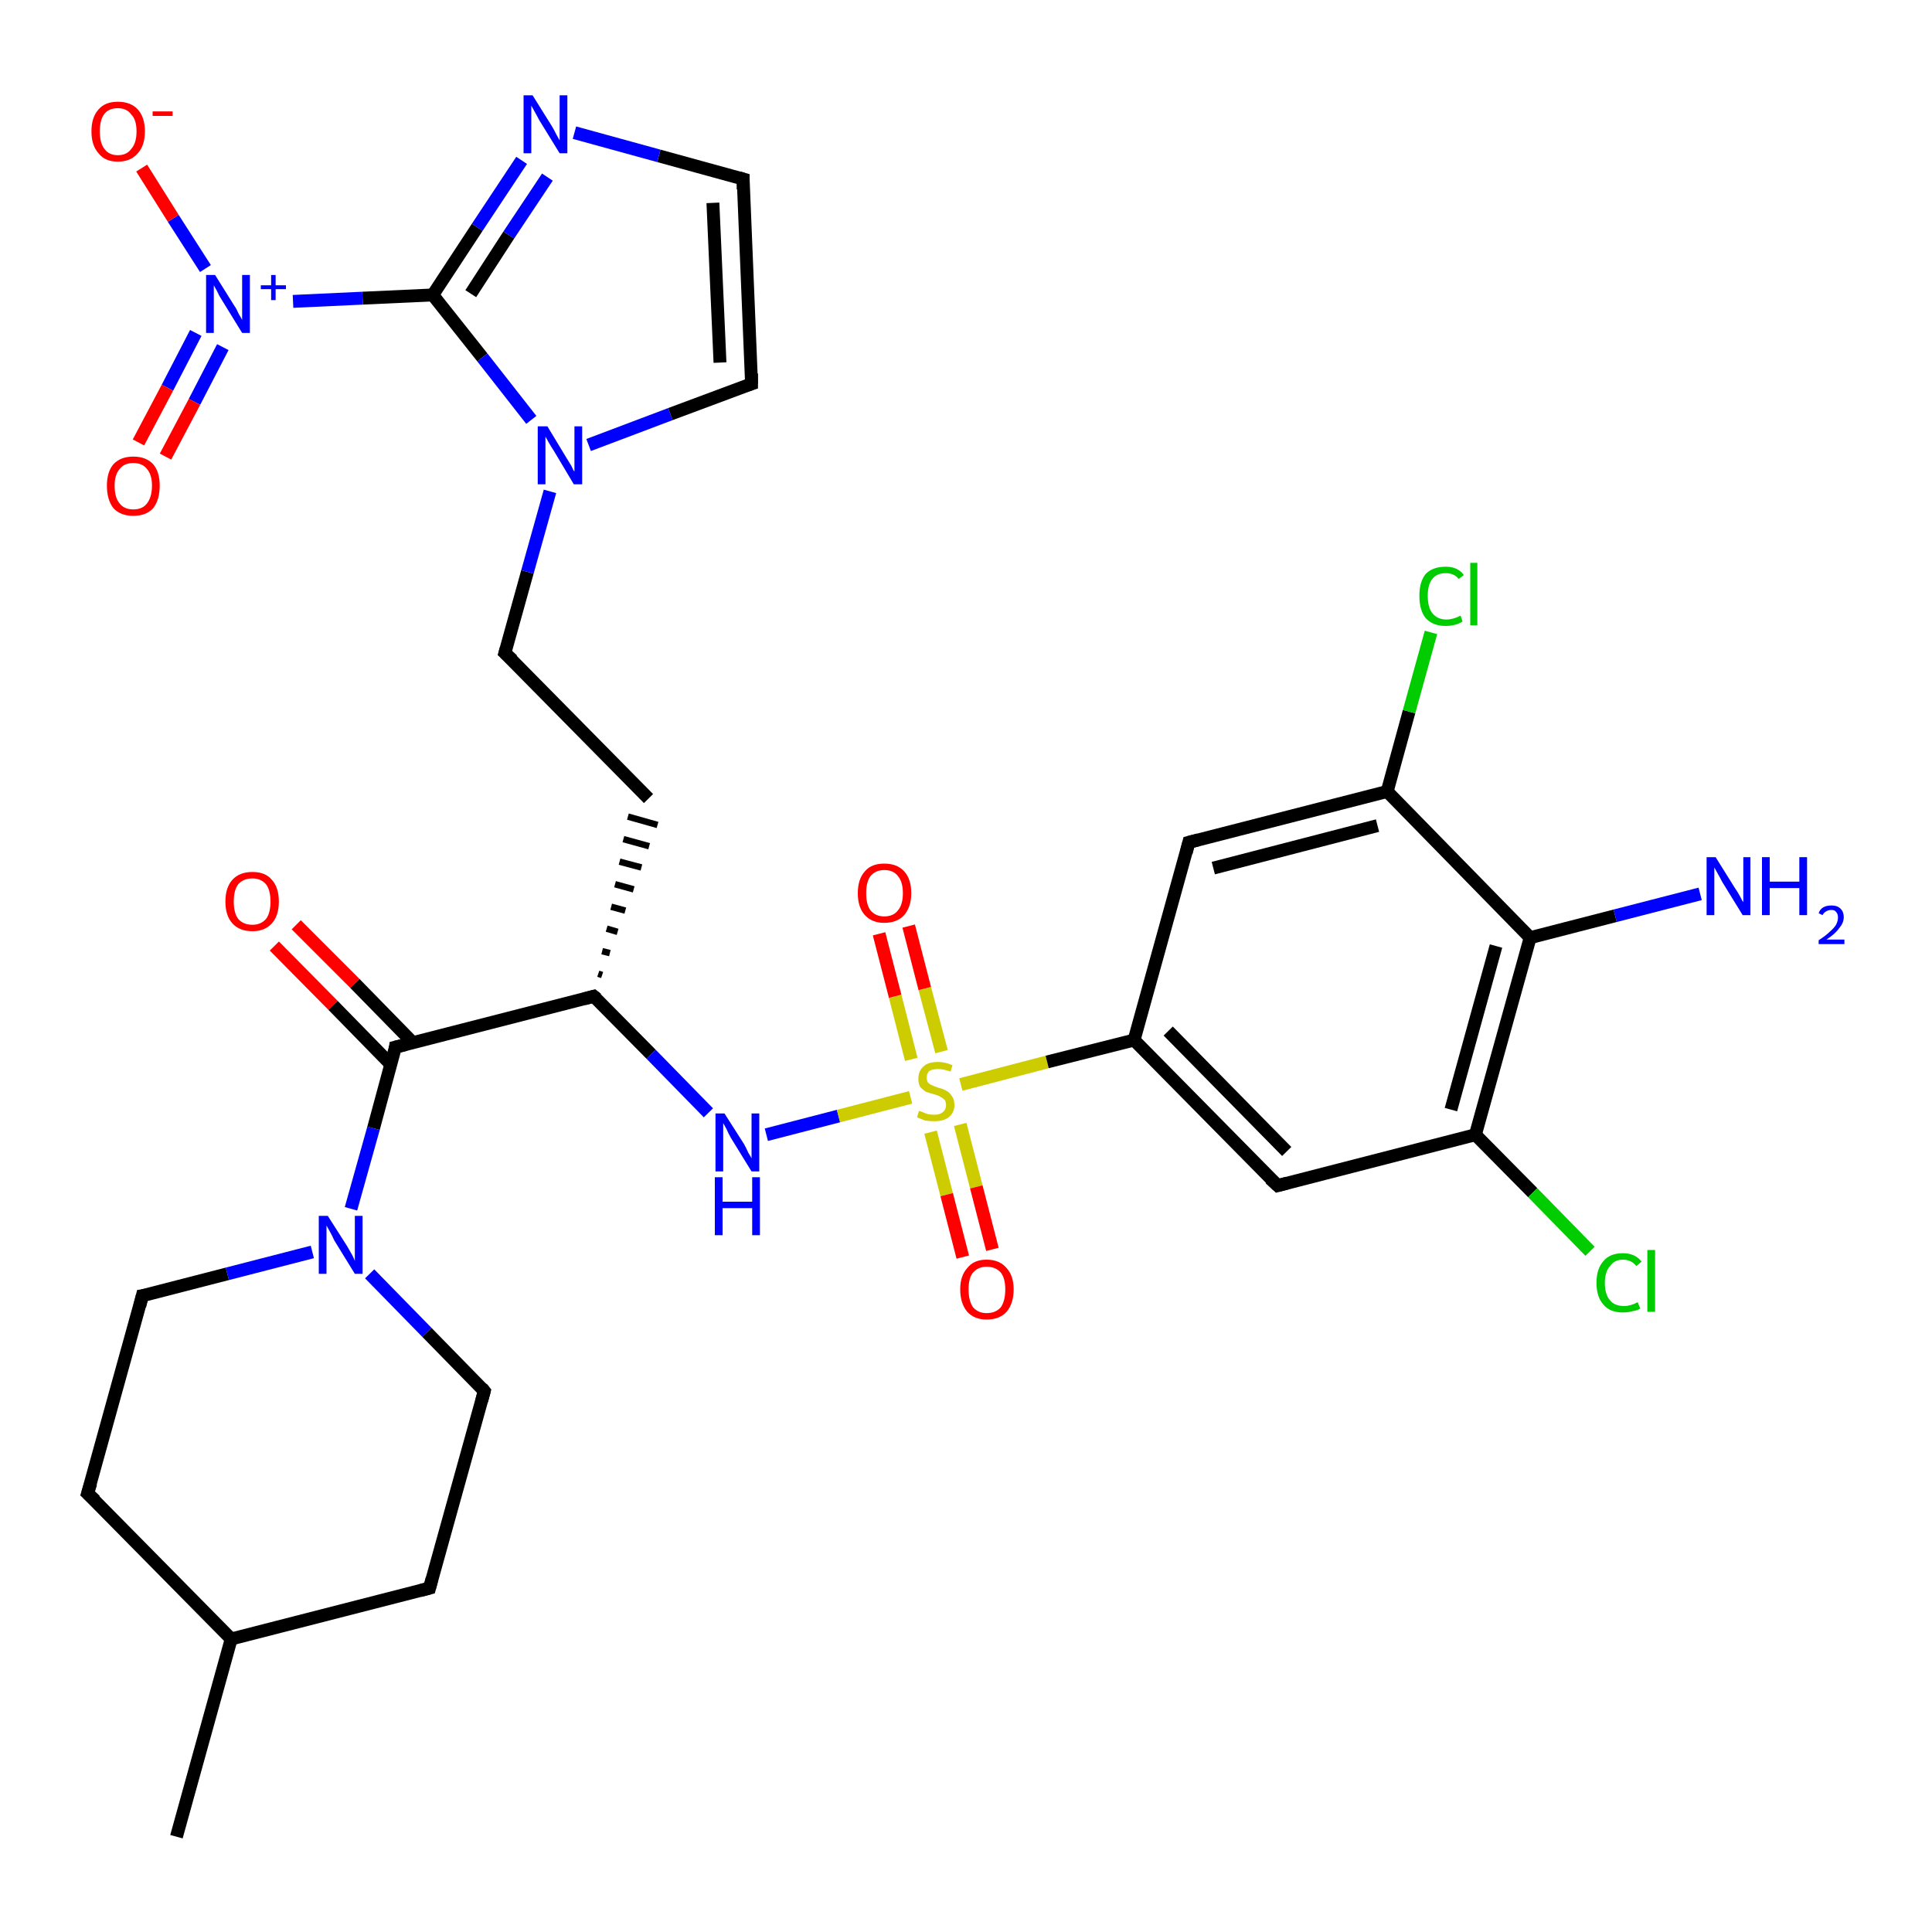 <?xml version='1.0' encoding='iso-8859-1'?>
<svg version='1.1' baseProfile='full'
              xmlns='http://www.w3.org/2000/svg'
                      xmlns:rdkit='http://www.rdkit.org/xml'
                      xmlns:xlink='http://www.w3.org/1999/xlink'
                  xml:space='preserve'
width='300px' height='300px' viewBox='0 0 300 300'>
<!-- END OF HEADER -->
<rect style='opacity:1.0;fill:#FFFFFF;stroke:none' width='300.0' height='300.0' x='0.0' y='0.0'> </rect>
<path class='bond-0 atom-0 atom-1' d='M 27.4,285.2 L 35.9,254.5' style='fill:none;fill-rule:evenodd;stroke:#000000;stroke-width:2.0px;stroke-linecap:butt;stroke-linejoin:miter;stroke-opacity:1' />
<path class='bond-1 atom-1 atom-2' d='M 35.9,254.5 L 13.6,231.9' style='fill:none;fill-rule:evenodd;stroke:#000000;stroke-width:2.0px;stroke-linecap:butt;stroke-linejoin:miter;stroke-opacity:1' />
<path class='bond-2 atom-2 atom-3' d='M 13.6,231.9 L 22.1,201.2' style='fill:none;fill-rule:evenodd;stroke:#000000;stroke-width:2.0px;stroke-linecap:butt;stroke-linejoin:miter;stroke-opacity:1' />
<path class='bond-3 atom-3 atom-4' d='M 22.1,201.2 L 35.3,197.8' style='fill:none;fill-rule:evenodd;stroke:#000000;stroke-width:2.0px;stroke-linecap:butt;stroke-linejoin:miter;stroke-opacity:1' />
<path class='bond-3 atom-3 atom-4' d='M 35.3,197.8 L 48.5,194.4' style='fill:none;fill-rule:evenodd;stroke:#0000FF;stroke-width:2.0px;stroke-linecap:butt;stroke-linejoin:miter;stroke-opacity:1' />
<path class='bond-4 atom-4 atom-5' d='M 57.4,197.8 L 66.3,206.9' style='fill:none;fill-rule:evenodd;stroke:#0000FF;stroke-width:2.0px;stroke-linecap:butt;stroke-linejoin:miter;stroke-opacity:1' />
<path class='bond-4 atom-4 atom-5' d='M 66.3,206.9 L 75.2,216.0' style='fill:none;fill-rule:evenodd;stroke:#000000;stroke-width:2.0px;stroke-linecap:butt;stroke-linejoin:miter;stroke-opacity:1' />
<path class='bond-5 atom-5 atom-6' d='M 75.2,216.0 L 66.7,246.6' style='fill:none;fill-rule:evenodd;stroke:#000000;stroke-width:2.0px;stroke-linecap:butt;stroke-linejoin:miter;stroke-opacity:1' />
<path class='bond-6 atom-4 atom-7' d='M 54.5,187.7 L 58.0,175.2' style='fill:none;fill-rule:evenodd;stroke:#0000FF;stroke-width:2.0px;stroke-linecap:butt;stroke-linejoin:miter;stroke-opacity:1' />
<path class='bond-6 atom-4 atom-7' d='M 58.0,175.2 L 61.4,162.6' style='fill:none;fill-rule:evenodd;stroke:#000000;stroke-width:2.0px;stroke-linecap:butt;stroke-linejoin:miter;stroke-opacity:1' />
<path class='bond-7 atom-7 atom-8' d='M 64.1,161.9 L 55.1,152.7' style='fill:none;fill-rule:evenodd;stroke:#000000;stroke-width:2.0px;stroke-linecap:butt;stroke-linejoin:miter;stroke-opacity:1' />
<path class='bond-7 atom-7 atom-8' d='M 55.1,152.7 L 46.0,143.6' style='fill:none;fill-rule:evenodd;stroke:#FF0000;stroke-width:2.0px;stroke-linecap:butt;stroke-linejoin:miter;stroke-opacity:1' />
<path class='bond-7 atom-7 atom-8' d='M 60.7,165.3 L 51.7,156.1' style='fill:none;fill-rule:evenodd;stroke:#000000;stroke-width:2.0px;stroke-linecap:butt;stroke-linejoin:miter;stroke-opacity:1' />
<path class='bond-7 atom-7 atom-8' d='M 51.7,156.1 L 42.6,146.9' style='fill:none;fill-rule:evenodd;stroke:#FF0000;stroke-width:2.0px;stroke-linecap:butt;stroke-linejoin:miter;stroke-opacity:1' />
<path class='bond-8 atom-7 atom-9' d='M 61.4,162.6 L 92.2,154.7' style='fill:none;fill-rule:evenodd;stroke:#000000;stroke-width:2.0px;stroke-linecap:butt;stroke-linejoin:miter;stroke-opacity:1' />
<path class='bond-9 atom-9 atom-10' d='M 93.5,151.4 L 92.9,151.2' style='fill:none;fill-rule:evenodd;stroke:#000000;stroke-width:1.0px;stroke-linecap:butt;stroke-linejoin:miter;stroke-opacity:1' />
<path class='bond-9 atom-9 atom-10' d='M 94.7,148.0 L 93.5,147.7' style='fill:none;fill-rule:evenodd;stroke:#000000;stroke-width:1.0px;stroke-linecap:butt;stroke-linejoin:miter;stroke-opacity:1' />
<path class='bond-9 atom-9 atom-10' d='M 95.9,144.7 L 94.2,144.2' style='fill:none;fill-rule:evenodd;stroke:#000000;stroke-width:1.0px;stroke-linecap:butt;stroke-linejoin:miter;stroke-opacity:1' />
<path class='bond-9 atom-9 atom-10' d='M 97.1,141.4 L 94.9,140.8' style='fill:none;fill-rule:evenodd;stroke:#000000;stroke-width:1.0px;stroke-linecap:butt;stroke-linejoin:miter;stroke-opacity:1' />
<path class='bond-9 atom-9 atom-10' d='M 98.4,138.1 L 95.5,137.3' style='fill:none;fill-rule:evenodd;stroke:#000000;stroke-width:1.0px;stroke-linecap:butt;stroke-linejoin:miter;stroke-opacity:1' />
<path class='bond-9 atom-9 atom-10' d='M 99.6,134.7 L 96.2,133.8' style='fill:none;fill-rule:evenodd;stroke:#000000;stroke-width:1.0px;stroke-linecap:butt;stroke-linejoin:miter;stroke-opacity:1' />
<path class='bond-9 atom-9 atom-10' d='M 100.8,131.4 L 96.8,130.3' style='fill:none;fill-rule:evenodd;stroke:#000000;stroke-width:1.0px;stroke-linecap:butt;stroke-linejoin:miter;stroke-opacity:1' />
<path class='bond-9 atom-9 atom-10' d='M 102.1,128.1 L 97.5,126.8' style='fill:none;fill-rule:evenodd;stroke:#000000;stroke-width:1.0px;stroke-linecap:butt;stroke-linejoin:miter;stroke-opacity:1' />
<path class='bond-10 atom-10 atom-11' d='M 100.7,124.0 L 78.4,101.4' style='fill:none;fill-rule:evenodd;stroke:#000000;stroke-width:2.0px;stroke-linecap:butt;stroke-linejoin:miter;stroke-opacity:1' />
<path class='bond-11 atom-11 atom-12' d='M 78.4,101.4 L 81.9,88.8' style='fill:none;fill-rule:evenodd;stroke:#000000;stroke-width:2.0px;stroke-linecap:butt;stroke-linejoin:miter;stroke-opacity:1' />
<path class='bond-11 atom-11 atom-12' d='M 81.9,88.8 L 85.4,76.3' style='fill:none;fill-rule:evenodd;stroke:#0000FF;stroke-width:2.0px;stroke-linecap:butt;stroke-linejoin:miter;stroke-opacity:1' />
<path class='bond-12 atom-12 atom-13' d='M 91.4,69.1 L 104.1,64.3' style='fill:none;fill-rule:evenodd;stroke:#0000FF;stroke-width:2.0px;stroke-linecap:butt;stroke-linejoin:miter;stroke-opacity:1' />
<path class='bond-12 atom-12 atom-13' d='M 104.1,64.3 L 116.7,59.6' style='fill:none;fill-rule:evenodd;stroke:#000000;stroke-width:2.0px;stroke-linecap:butt;stroke-linejoin:miter;stroke-opacity:1' />
<path class='bond-13 atom-13 atom-14' d='M 116.7,59.6 L 115.4,27.8' style='fill:none;fill-rule:evenodd;stroke:#000000;stroke-width:2.0px;stroke-linecap:butt;stroke-linejoin:miter;stroke-opacity:1' />
<path class='bond-13 atom-13 atom-14' d='M 111.8,56.3 L 110.7,31.5' style='fill:none;fill-rule:evenodd;stroke:#000000;stroke-width:2.0px;stroke-linecap:butt;stroke-linejoin:miter;stroke-opacity:1' />
<path class='bond-14 atom-14 atom-15' d='M 115.4,27.8 L 102.3,24.2' style='fill:none;fill-rule:evenodd;stroke:#000000;stroke-width:2.0px;stroke-linecap:butt;stroke-linejoin:miter;stroke-opacity:1' />
<path class='bond-14 atom-14 atom-15' d='M 102.3,24.2 L 89.2,20.6' style='fill:none;fill-rule:evenodd;stroke:#0000FF;stroke-width:2.0px;stroke-linecap:butt;stroke-linejoin:miter;stroke-opacity:1' />
<path class='bond-15 atom-15 atom-16' d='M 81.0,24.9 L 74.1,35.3' style='fill:none;fill-rule:evenodd;stroke:#0000FF;stroke-width:2.0px;stroke-linecap:butt;stroke-linejoin:miter;stroke-opacity:1' />
<path class='bond-15 atom-15 atom-16' d='M 74.1,35.3 L 67.2,45.8' style='fill:none;fill-rule:evenodd;stroke:#000000;stroke-width:2.0px;stroke-linecap:butt;stroke-linejoin:miter;stroke-opacity:1' />
<path class='bond-15 atom-15 atom-16' d='M 85.0,27.5 L 79.0,36.5' style='fill:none;fill-rule:evenodd;stroke:#0000FF;stroke-width:2.0px;stroke-linecap:butt;stroke-linejoin:miter;stroke-opacity:1' />
<path class='bond-15 atom-15 atom-16' d='M 79.0,36.5 L 73.1,45.6' style='fill:none;fill-rule:evenodd;stroke:#000000;stroke-width:2.0px;stroke-linecap:butt;stroke-linejoin:miter;stroke-opacity:1' />
<path class='bond-16 atom-16 atom-17' d='M 67.2,45.8 L 56.3,46.3' style='fill:none;fill-rule:evenodd;stroke:#000000;stroke-width:2.0px;stroke-linecap:butt;stroke-linejoin:miter;stroke-opacity:1' />
<path class='bond-16 atom-16 atom-17' d='M 56.3,46.3 L 45.5,46.8' style='fill:none;fill-rule:evenodd;stroke:#0000FF;stroke-width:2.0px;stroke-linecap:butt;stroke-linejoin:miter;stroke-opacity:1' />
<path class='bond-17 atom-17 atom-18' d='M 31.9,41.7 L 26.9,33.9' style='fill:none;fill-rule:evenodd;stroke:#0000FF;stroke-width:2.0px;stroke-linecap:butt;stroke-linejoin:miter;stroke-opacity:1' />
<path class='bond-17 atom-17 atom-18' d='M 26.9,33.9 L 22.0,26.1' style='fill:none;fill-rule:evenodd;stroke:#FF0000;stroke-width:2.0px;stroke-linecap:butt;stroke-linejoin:miter;stroke-opacity:1' />
<path class='bond-18 atom-17 atom-19' d='M 30.4,51.7 L 26.0,60.2' style='fill:none;fill-rule:evenodd;stroke:#0000FF;stroke-width:2.0px;stroke-linecap:butt;stroke-linejoin:miter;stroke-opacity:1' />
<path class='bond-18 atom-17 atom-19' d='M 26.0,60.2 L 21.5,68.7' style='fill:none;fill-rule:evenodd;stroke:#FF0000;stroke-width:2.0px;stroke-linecap:butt;stroke-linejoin:miter;stroke-opacity:1' />
<path class='bond-18 atom-17 atom-19' d='M 34.6,53.9 L 30.2,62.4' style='fill:none;fill-rule:evenodd;stroke:#0000FF;stroke-width:2.0px;stroke-linecap:butt;stroke-linejoin:miter;stroke-opacity:1' />
<path class='bond-18 atom-17 atom-19' d='M 30.2,62.4 L 25.7,70.9' style='fill:none;fill-rule:evenodd;stroke:#FF0000;stroke-width:2.0px;stroke-linecap:butt;stroke-linejoin:miter;stroke-opacity:1' />
<path class='bond-19 atom-9 atom-20' d='M 92.2,154.7 L 101.1,163.7' style='fill:none;fill-rule:evenodd;stroke:#000000;stroke-width:2.0px;stroke-linecap:butt;stroke-linejoin:miter;stroke-opacity:1' />
<path class='bond-19 atom-9 atom-20' d='M 101.1,163.7 L 110.0,172.8' style='fill:none;fill-rule:evenodd;stroke:#0000FF;stroke-width:2.0px;stroke-linecap:butt;stroke-linejoin:miter;stroke-opacity:1' />
<path class='bond-20 atom-20 atom-21' d='M 119.0,176.2 L 130.2,173.3' style='fill:none;fill-rule:evenodd;stroke:#0000FF;stroke-width:2.0px;stroke-linecap:butt;stroke-linejoin:miter;stroke-opacity:1' />
<path class='bond-20 atom-20 atom-21' d='M 130.2,173.3 L 141.4,170.4' style='fill:none;fill-rule:evenodd;stroke:#CCCC00;stroke-width:2.0px;stroke-linecap:butt;stroke-linejoin:miter;stroke-opacity:1' />
<path class='bond-21 atom-21 atom-22' d='M 146.2,163.3 L 143.6,153.5' style='fill:none;fill-rule:evenodd;stroke:#CCCC00;stroke-width:2.0px;stroke-linecap:butt;stroke-linejoin:miter;stroke-opacity:1' />
<path class='bond-21 atom-21 atom-22' d='M 143.6,153.5 L 141.1,143.8' style='fill:none;fill-rule:evenodd;stroke:#FF0000;stroke-width:2.0px;stroke-linecap:butt;stroke-linejoin:miter;stroke-opacity:1' />
<path class='bond-21 atom-21 atom-22' d='M 141.5,164.5 L 139.0,154.7' style='fill:none;fill-rule:evenodd;stroke:#CCCC00;stroke-width:2.0px;stroke-linecap:butt;stroke-linejoin:miter;stroke-opacity:1' />
<path class='bond-21 atom-21 atom-22' d='M 139.0,154.7 L 136.5,145.0' style='fill:none;fill-rule:evenodd;stroke:#FF0000;stroke-width:2.0px;stroke-linecap:butt;stroke-linejoin:miter;stroke-opacity:1' />
<path class='bond-22 atom-21 atom-23' d='M 144.5,175.8 L 147.0,185.5' style='fill:none;fill-rule:evenodd;stroke:#CCCC00;stroke-width:2.0px;stroke-linecap:butt;stroke-linejoin:miter;stroke-opacity:1' />
<path class='bond-22 atom-21 atom-23' d='M 147.0,185.5 L 149.5,195.2' style='fill:none;fill-rule:evenodd;stroke:#FF0000;stroke-width:2.0px;stroke-linecap:butt;stroke-linejoin:miter;stroke-opacity:1' />
<path class='bond-22 atom-21 atom-23' d='M 149.1,174.6 L 151.6,184.3' style='fill:none;fill-rule:evenodd;stroke:#CCCC00;stroke-width:2.0px;stroke-linecap:butt;stroke-linejoin:miter;stroke-opacity:1' />
<path class='bond-22 atom-21 atom-23' d='M 151.6,184.3 L 154.1,194.0' style='fill:none;fill-rule:evenodd;stroke:#FF0000;stroke-width:2.0px;stroke-linecap:butt;stroke-linejoin:miter;stroke-opacity:1' />
<path class='bond-23 atom-21 atom-24' d='M 149.2,168.4 L 162.6,164.9' style='fill:none;fill-rule:evenodd;stroke:#CCCC00;stroke-width:2.0px;stroke-linecap:butt;stroke-linejoin:miter;stroke-opacity:1' />
<path class='bond-23 atom-21 atom-24' d='M 162.6,164.9 L 176.1,161.5' style='fill:none;fill-rule:evenodd;stroke:#000000;stroke-width:2.0px;stroke-linecap:butt;stroke-linejoin:miter;stroke-opacity:1' />
<path class='bond-24 atom-24 atom-25' d='M 176.1,161.5 L 198.4,184.1' style='fill:none;fill-rule:evenodd;stroke:#000000;stroke-width:2.0px;stroke-linecap:butt;stroke-linejoin:miter;stroke-opacity:1' />
<path class='bond-24 atom-24 atom-25' d='M 181.4,160.1 L 199.8,178.8' style='fill:none;fill-rule:evenodd;stroke:#000000;stroke-width:2.0px;stroke-linecap:butt;stroke-linejoin:miter;stroke-opacity:1' />
<path class='bond-25 atom-25 atom-26' d='M 198.4,184.1 L 229.1,176.2' style='fill:none;fill-rule:evenodd;stroke:#000000;stroke-width:2.0px;stroke-linecap:butt;stroke-linejoin:miter;stroke-opacity:1' />
<path class='bond-26 atom-26 atom-27' d='M 229.1,176.2 L 238.0,185.2' style='fill:none;fill-rule:evenodd;stroke:#000000;stroke-width:2.0px;stroke-linecap:butt;stroke-linejoin:miter;stroke-opacity:1' />
<path class='bond-26 atom-26 atom-27' d='M 238.0,185.2 L 246.9,194.3' style='fill:none;fill-rule:evenodd;stroke:#00CC00;stroke-width:2.0px;stroke-linecap:butt;stroke-linejoin:miter;stroke-opacity:1' />
<path class='bond-27 atom-26 atom-28' d='M 229.1,176.2 L 237.6,145.6' style='fill:none;fill-rule:evenodd;stroke:#000000;stroke-width:2.0px;stroke-linecap:butt;stroke-linejoin:miter;stroke-opacity:1' />
<path class='bond-27 atom-26 atom-28' d='M 225.3,172.3 L 232.3,146.9' style='fill:none;fill-rule:evenodd;stroke:#000000;stroke-width:2.0px;stroke-linecap:butt;stroke-linejoin:miter;stroke-opacity:1' />
<path class='bond-28 atom-28 atom-29' d='M 237.6,145.6 L 250.8,142.2' style='fill:none;fill-rule:evenodd;stroke:#000000;stroke-width:2.0px;stroke-linecap:butt;stroke-linejoin:miter;stroke-opacity:1' />
<path class='bond-28 atom-28 atom-29' d='M 250.8,142.2 L 264.0,138.8' style='fill:none;fill-rule:evenodd;stroke:#0000FF;stroke-width:2.0px;stroke-linecap:butt;stroke-linejoin:miter;stroke-opacity:1' />
<path class='bond-29 atom-28 atom-30' d='M 237.6,145.6 L 215.4,122.9' style='fill:none;fill-rule:evenodd;stroke:#000000;stroke-width:2.0px;stroke-linecap:butt;stroke-linejoin:miter;stroke-opacity:1' />
<path class='bond-30 atom-30 atom-31' d='M 215.4,122.9 L 218.8,110.5' style='fill:none;fill-rule:evenodd;stroke:#000000;stroke-width:2.0px;stroke-linecap:butt;stroke-linejoin:miter;stroke-opacity:1' />
<path class='bond-30 atom-30 atom-31' d='M 218.8,110.5 L 222.2,98.2' style='fill:none;fill-rule:evenodd;stroke:#00CC00;stroke-width:2.0px;stroke-linecap:butt;stroke-linejoin:miter;stroke-opacity:1' />
<path class='bond-31 atom-30 atom-32' d='M 215.4,122.9 L 184.6,130.8' style='fill:none;fill-rule:evenodd;stroke:#000000;stroke-width:2.0px;stroke-linecap:butt;stroke-linejoin:miter;stroke-opacity:1' />
<path class='bond-31 atom-30 atom-32' d='M 213.9,128.2 L 188.4,134.8' style='fill:none;fill-rule:evenodd;stroke:#000000;stroke-width:2.0px;stroke-linecap:butt;stroke-linejoin:miter;stroke-opacity:1' />
<path class='bond-32 atom-6 atom-1' d='M 66.7,246.6 L 35.9,254.5' style='fill:none;fill-rule:evenodd;stroke:#000000;stroke-width:2.0px;stroke-linecap:butt;stroke-linejoin:miter;stroke-opacity:1' />
<path class='bond-33 atom-16 atom-12' d='M 67.2,45.8 L 74.9,55.5' style='fill:none;fill-rule:evenodd;stroke:#000000;stroke-width:2.0px;stroke-linecap:butt;stroke-linejoin:miter;stroke-opacity:1' />
<path class='bond-33 atom-16 atom-12' d='M 74.9,55.5 L 82.5,65.2' style='fill:none;fill-rule:evenodd;stroke:#0000FF;stroke-width:2.0px;stroke-linecap:butt;stroke-linejoin:miter;stroke-opacity:1' />
<path class='bond-34 atom-32 atom-24' d='M 184.6,130.8 L 176.1,161.5' style='fill:none;fill-rule:evenodd;stroke:#000000;stroke-width:2.0px;stroke-linecap:butt;stroke-linejoin:miter;stroke-opacity:1' />
<path d='M 14.8,233.0 L 13.6,231.9 L 14.1,230.3' style='fill:none;stroke:#000000;stroke-width:2.0px;stroke-linecap:butt;stroke-linejoin:miter;stroke-opacity:1;' />
<path d='M 21.7,202.8 L 22.1,201.2 L 22.8,201.1' style='fill:none;stroke:#000000;stroke-width:2.0px;stroke-linecap:butt;stroke-linejoin:miter;stroke-opacity:1;' />
<path d='M 74.8,215.5 L 75.2,216.0 L 74.8,217.5' style='fill:none;stroke:#000000;stroke-width:2.0px;stroke-linecap:butt;stroke-linejoin:miter;stroke-opacity:1;' />
<path d='M 67.1,245.1 L 66.7,246.6 L 65.2,247.0' style='fill:none;stroke:#000000;stroke-width:2.0px;stroke-linecap:butt;stroke-linejoin:miter;stroke-opacity:1;' />
<path d='M 61.3,163.3 L 61.4,162.6 L 63.0,162.2' style='fill:none;stroke:#000000;stroke-width:2.0px;stroke-linecap:butt;stroke-linejoin:miter;stroke-opacity:1;' />
<path d='M 90.7,155.1 L 92.2,154.7 L 92.7,155.1' style='fill:none;stroke:#000000;stroke-width:2.0px;stroke-linecap:butt;stroke-linejoin:miter;stroke-opacity:1;' />
<path d='M 79.6,102.5 L 78.4,101.4 L 78.6,100.7' style='fill:none;stroke:#000000;stroke-width:2.0px;stroke-linecap:butt;stroke-linejoin:miter;stroke-opacity:1;' />
<path d='M 116.1,59.8 L 116.7,59.6 L 116.7,58.0' style='fill:none;stroke:#000000;stroke-width:2.0px;stroke-linecap:butt;stroke-linejoin:miter;stroke-opacity:1;' />
<path d='M 115.4,29.4 L 115.4,27.8 L 114.7,27.6' style='fill:none;stroke:#000000;stroke-width:2.0px;stroke-linecap:butt;stroke-linejoin:miter;stroke-opacity:1;' />
<path d='M 197.2,183.0 L 198.4,184.1 L 199.9,183.7' style='fill:none;stroke:#000000;stroke-width:2.0px;stroke-linecap:butt;stroke-linejoin:miter;stroke-opacity:1;' />
<path d='M 186.1,130.4 L 184.6,130.8 L 184.2,132.4' style='fill:none;stroke:#000000;stroke-width:2.0px;stroke-linecap:butt;stroke-linejoin:miter;stroke-opacity:1;' />
<path class='atom-4' d='M 50.9 188.8
L 53.9 193.5
Q 54.2 194.0, 54.7 194.9
Q 55.1 195.7, 55.1 195.8
L 55.1 188.8
L 56.3 188.8
L 56.3 197.8
L 55.1 197.8
L 51.9 192.6
Q 51.6 191.9, 51.2 191.2
Q 50.8 190.5, 50.7 190.3
L 50.7 197.8
L 49.5 197.8
L 49.5 188.8
L 50.9 188.8
' fill='#0000FF'/>
<path class='atom-8' d='M 35.0 140.0
Q 35.0 137.8, 36.1 136.6
Q 37.2 135.4, 39.2 135.4
Q 41.2 135.4, 42.2 136.6
Q 43.3 137.8, 43.3 140.0
Q 43.3 142.2, 42.2 143.4
Q 41.1 144.6, 39.2 144.6
Q 37.2 144.6, 36.1 143.4
Q 35.0 142.2, 35.0 140.0
M 39.2 143.6
Q 40.5 143.6, 41.3 142.7
Q 42.0 141.8, 42.0 140.0
Q 42.0 138.2, 41.3 137.3
Q 40.5 136.4, 39.2 136.4
Q 37.8 136.4, 37.0 137.3
Q 36.3 138.2, 36.3 140.0
Q 36.3 141.8, 37.0 142.7
Q 37.8 143.6, 39.2 143.6
' fill='#FF0000'/>
<path class='atom-12' d='M 85.0 66.2
L 87.9 71.0
Q 88.2 71.5, 88.7 72.3
Q 89.1 73.2, 89.2 73.2
L 89.2 66.2
L 90.4 66.2
L 90.4 75.2
L 89.1 75.2
L 86.0 70.0
Q 85.6 69.4, 85.2 68.7
Q 84.8 68.0, 84.7 67.8
L 84.7 75.2
L 83.5 75.2
L 83.5 66.2
L 85.0 66.2
' fill='#0000FF'/>
<path class='atom-15' d='M 82.7 14.8
L 85.7 19.6
Q 86.0 20.1, 86.4 20.9
Q 86.9 21.8, 86.9 21.8
L 86.9 14.8
L 88.1 14.8
L 88.1 23.8
L 86.9 23.8
L 83.7 18.6
Q 83.4 18.0, 83.0 17.3
Q 82.6 16.6, 82.5 16.4
L 82.5 23.8
L 81.3 23.8
L 81.3 14.8
L 82.7 14.8
' fill='#0000FF'/>
<path class='atom-17' d='M 33.4 42.7
L 36.4 47.5
Q 36.7 47.9, 37.1 48.8
Q 37.6 49.6, 37.6 49.7
L 37.6 42.7
L 38.8 42.7
L 38.8 51.7
L 37.6 51.7
L 34.4 46.5
Q 34.0 45.9, 33.7 45.2
Q 33.3 44.5, 33.2 44.3
L 33.2 51.7
L 32.0 51.7
L 32.0 42.7
L 33.4 42.7
' fill='#0000FF'/>
<path class='atom-17' d='M 40.5 44.3
L 42.1 44.3
L 42.1 42.7
L 42.8 42.7
L 42.8 44.3
L 44.4 44.3
L 44.4 44.9
L 42.8 44.9
L 42.8 46.6
L 42.1 46.6
L 42.1 44.9
L 40.5 44.9
L 40.5 44.3
' fill='#0000FF'/>
<path class='atom-18' d='M 14.2 20.4
Q 14.2 18.2, 15.3 17.0
Q 16.3 15.8, 18.3 15.8
Q 20.3 15.8, 21.4 17.0
Q 22.5 18.2, 22.5 20.4
Q 22.5 22.6, 21.4 23.8
Q 20.3 25.1, 18.3 25.1
Q 16.3 25.1, 15.3 23.8
Q 14.2 22.6, 14.2 20.4
M 18.3 24.1
Q 19.7 24.1, 20.4 23.1
Q 21.2 22.2, 21.2 20.4
Q 21.2 18.6, 20.4 17.8
Q 19.7 16.8, 18.3 16.8
Q 16.9 16.8, 16.2 17.7
Q 15.5 18.6, 15.5 20.4
Q 15.5 22.2, 16.2 23.1
Q 16.9 24.1, 18.3 24.1
' fill='#FF0000'/>
<path class='atom-18' d='M 23.7 17.3
L 26.8 17.3
L 26.8 18.0
L 23.7 18.0
L 23.7 17.3
' fill='#FF0000'/>
<path class='atom-19' d='M 16.6 75.4
Q 16.6 73.3, 17.6 72.1
Q 18.7 70.9, 20.7 70.9
Q 22.7 70.9, 23.8 72.1
Q 24.8 73.3, 24.8 75.4
Q 24.8 77.6, 23.8 78.9
Q 22.7 80.1, 20.7 80.1
Q 18.7 80.1, 17.6 78.9
Q 16.6 77.6, 16.6 75.4
M 20.7 79.1
Q 22.1 79.1, 22.8 78.2
Q 23.6 77.2, 23.6 75.4
Q 23.6 73.7, 22.8 72.8
Q 22.1 71.9, 20.7 71.9
Q 19.3 71.9, 18.6 72.8
Q 17.8 73.7, 17.8 75.4
Q 17.8 77.3, 18.6 78.2
Q 19.3 79.1, 20.7 79.1
' fill='#FF0000'/>
<path class='atom-20' d='M 112.5 172.9
L 115.5 177.6
Q 115.8 178.1, 116.2 179.0
Q 116.7 179.8, 116.7 179.9
L 116.7 172.9
L 117.9 172.9
L 117.9 181.9
L 116.7 181.9
L 113.5 176.7
Q 113.1 176.0, 112.8 175.3
Q 112.4 174.6, 112.3 174.4
L 112.3 181.9
L 111.1 181.9
L 111.1 172.9
L 112.5 172.9
' fill='#0000FF'/>
<path class='atom-20' d='M 111.0 182.8
L 112.2 182.8
L 112.2 186.6
L 116.8 186.6
L 116.8 182.8
L 118.0 182.8
L 118.0 191.8
L 116.8 191.8
L 116.8 187.6
L 112.2 187.6
L 112.2 191.8
L 111.0 191.8
L 111.0 182.8
' fill='#0000FF'/>
<path class='atom-21' d='M 142.7 172.5
Q 142.8 172.5, 143.3 172.7
Q 143.7 172.9, 144.1 173.0
Q 144.6 173.1, 145.1 173.1
Q 145.9 173.1, 146.4 172.7
Q 146.9 172.3, 146.9 171.6
Q 146.9 171.1, 146.7 170.8
Q 146.4 170.5, 146.0 170.3
Q 145.7 170.1, 145.0 169.9
Q 144.2 169.7, 143.7 169.5
Q 143.3 169.2, 142.9 168.8
Q 142.6 168.3, 142.6 167.5
Q 142.6 166.3, 143.4 165.6
Q 144.1 164.9, 145.7 164.9
Q 146.7 164.9, 147.9 165.4
L 147.6 166.4
Q 146.5 166.0, 145.7 166.0
Q 144.8 166.0, 144.3 166.3
Q 143.9 166.7, 143.9 167.3
Q 143.9 167.8, 144.1 168.1
Q 144.4 168.4, 144.7 168.5
Q 145.1 168.7, 145.7 168.9
Q 146.5 169.1, 147.0 169.4
Q 147.5 169.7, 147.8 170.2
Q 148.2 170.7, 148.2 171.6
Q 148.2 172.8, 147.3 173.5
Q 146.5 174.1, 145.1 174.1
Q 144.3 174.1, 143.7 174.0
Q 143.1 173.8, 142.4 173.5
L 142.7 172.5
' fill='#CCCC00'/>
<path class='atom-22' d='M 133.2 138.7
Q 133.2 136.5, 134.3 135.3
Q 135.3 134.1, 137.3 134.1
Q 139.3 134.1, 140.4 135.3
Q 141.5 136.5, 141.5 138.7
Q 141.5 140.8, 140.4 142.1
Q 139.3 143.3, 137.3 143.3
Q 135.4 143.3, 134.3 142.1
Q 133.2 140.9, 133.2 138.7
M 137.3 142.3
Q 138.7 142.3, 139.4 141.4
Q 140.2 140.5, 140.2 138.7
Q 140.2 136.9, 139.4 136.0
Q 138.7 135.1, 137.3 135.1
Q 136.0 135.1, 135.2 136.0
Q 134.5 136.9, 134.5 138.7
Q 134.5 140.5, 135.2 141.4
Q 136.0 142.3, 137.3 142.3
' fill='#FF0000'/>
<path class='atom-23' d='M 149.1 200.2
Q 149.1 198.1, 150.2 196.9
Q 151.2 195.6, 153.2 195.6
Q 155.2 195.6, 156.3 196.9
Q 157.4 198.1, 157.4 200.2
Q 157.4 202.4, 156.3 203.7
Q 155.2 204.9, 153.2 204.9
Q 151.3 204.9, 150.2 203.7
Q 149.1 202.4, 149.1 200.2
M 153.2 203.9
Q 154.6 203.9, 155.4 203.0
Q 156.1 202.0, 156.1 200.2
Q 156.1 198.5, 155.4 197.6
Q 154.6 196.7, 153.2 196.7
Q 151.9 196.7, 151.1 197.6
Q 150.4 198.4, 150.4 200.2
Q 150.4 202.0, 151.1 203.0
Q 151.9 203.9, 153.2 203.9
' fill='#FF0000'/>
<path class='atom-27' d='M 247.9 199.2
Q 247.9 197.0, 249.0 195.8
Q 250.0 194.6, 252.0 194.6
Q 253.9 194.6, 254.9 195.9
L 254.1 196.6
Q 253.3 195.6, 252.0 195.6
Q 250.7 195.6, 250.0 196.6
Q 249.2 197.5, 249.2 199.2
Q 249.2 201.0, 250.0 201.9
Q 250.7 202.8, 252.2 202.8
Q 253.2 202.8, 254.3 202.2
L 254.7 203.2
Q 254.2 203.5, 253.5 203.6
Q 252.8 203.8, 252.0 203.8
Q 250.0 203.8, 249.0 202.6
Q 247.9 201.4, 247.9 199.2
' fill='#00CC00'/>
<path class='atom-27' d='M 255.8 194.1
L 257.0 194.1
L 257.0 203.7
L 255.8 203.7
L 255.8 194.1
' fill='#00CC00'/>
<path class='atom-29' d='M 266.4 133.1
L 269.4 137.9
Q 269.7 138.3, 270.2 139.2
Q 270.6 140.0, 270.7 140.1
L 270.7 133.1
L 271.8 133.1
L 271.8 142.1
L 270.6 142.1
L 267.4 136.9
Q 267.1 136.3, 266.7 135.6
Q 266.3 134.9, 266.2 134.7
L 266.2 142.1
L 265.0 142.1
L 265.0 133.1
L 266.4 133.1
' fill='#0000FF'/>
<path class='atom-29' d='M 273.6 133.1
L 274.8 133.1
L 274.8 136.9
L 279.4 136.9
L 279.4 133.1
L 280.6 133.1
L 280.6 142.1
L 279.4 142.1
L 279.4 137.9
L 274.8 137.9
L 274.8 142.1
L 273.6 142.1
L 273.6 133.1
' fill='#0000FF'/>
<path class='atom-29' d='M 282.4 141.8
Q 282.6 141.2, 283.1 140.9
Q 283.6 140.6, 284.4 140.6
Q 285.3 140.6, 285.8 141.1
Q 286.3 141.6, 286.3 142.4
Q 286.3 143.3, 285.6 144.1
Q 285.0 145.0, 283.6 145.9
L 286.4 145.9
L 286.4 146.6
L 282.4 146.6
L 282.4 146.0
Q 283.5 145.3, 284.1 144.7
Q 284.8 144.1, 285.1 143.6
Q 285.4 143.0, 285.4 142.5
Q 285.4 141.9, 285.1 141.6
Q 284.9 141.3, 284.4 141.3
Q 283.9 141.3, 283.6 141.5
Q 283.2 141.7, 283.0 142.1
L 282.4 141.8
' fill='#0000FF'/>
<path class='atom-31' d='M 220.4 92.5
Q 220.4 90.3, 221.4 89.1
Q 222.5 88.0, 224.5 88.0
Q 226.4 88.0, 227.3 89.3
L 226.5 89.9
Q 225.8 89.0, 224.5 89.0
Q 223.1 89.0, 222.4 89.9
Q 221.7 90.8, 221.7 92.5
Q 221.7 94.3, 222.4 95.2
Q 223.2 96.2, 224.6 96.2
Q 225.6 96.2, 226.8 95.6
L 227.1 96.5
Q 226.7 96.8, 226.0 97.0
Q 225.2 97.2, 224.5 97.2
Q 222.5 97.2, 221.4 96.0
Q 220.4 94.8, 220.4 92.5
' fill='#00CC00'/>
<path class='atom-31' d='M 228.3 87.4
L 229.4 87.4
L 229.4 97.1
L 228.3 97.1
L 228.3 87.4
' fill='#00CC00'/>
</svg>
